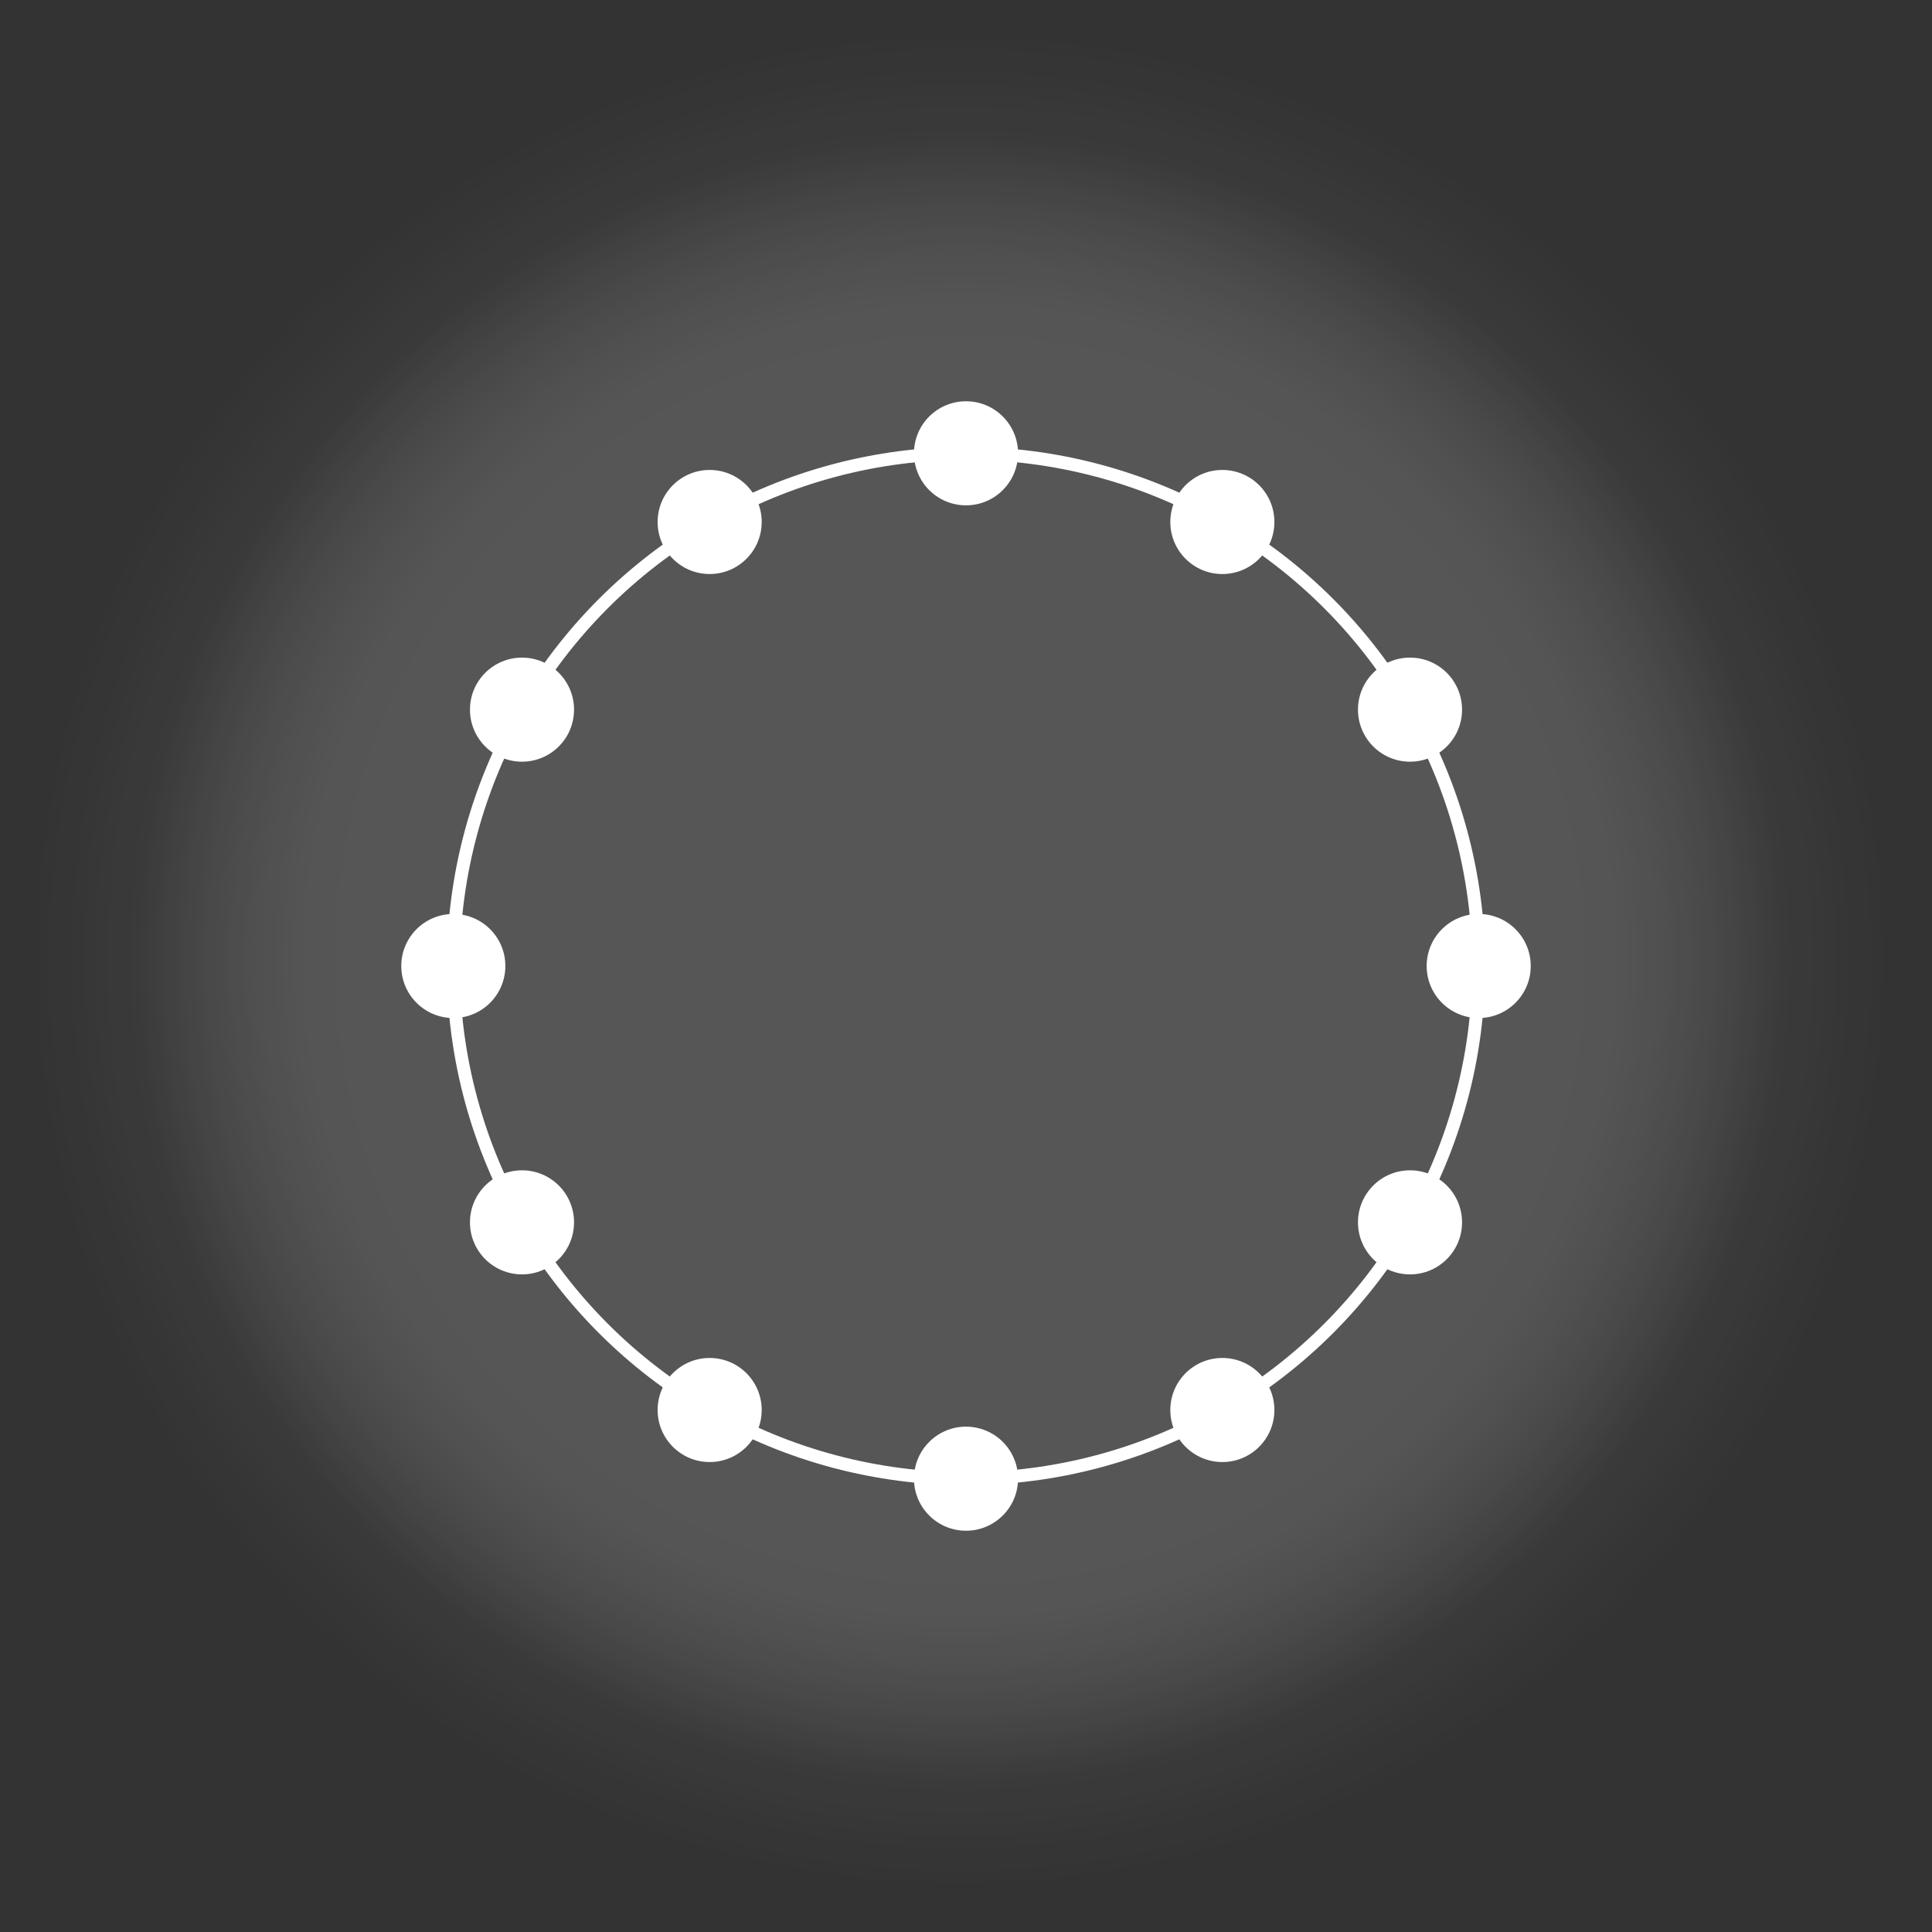 <?xml version="1.0" encoding="UTF-8"?>
<svg xmlns="http://www.w3.org/2000/svg" xmlns:xlink="http://www.w3.org/1999/xlink" viewBox="0 0 264 264">
  <rect x="0" y="0" width="264" height="264" fill="#333333" stroke="none"/>
  <defs>
    <radialGradient id="_名称未設定グラデーション_10" data-name="名称未設定グラデーション 10" cx="131.179" cy="131.179" fx="131.179" fy="131.179" r="131.179" gradientUnits="userSpaceOnUse">
      <stop offset=".649" stop-color="#fff" stop-opacity=".95"/>
      <stop offset=".673" stop-color="#fff" stop-opacity=".929"/>
      <stop offset=".703" stop-color="#fff" stop-opacity=".867"/>
      <stop offset=".737" stop-color="#fff" stop-opacity=".766"/>
      <stop offset=".774" stop-color="#fff" stop-opacity=".625"/>
      <stop offset=".812" stop-color="#fff" stop-opacity=".443"/>
      <stop offset=".852" stop-color="#fff" stop-opacity=".225"/>
      <stop offset=".856" stop-color="#fff" stop-opacity=".2"/>
      <stop offset=".967" stop-color="#fff" stop-opacity="0"/>
    </radialGradient>
  </defs>
  <g style="isolation: isolate;">
    <g id="_レイヤー_2" data-name="レイヤー 2">
      <circle cx="131.179" cy="131.179" r="131.179" style="fill: url(#_名称未設定グラデーション_10); mix-blend-mode: overlay; opacity: .18;"/>
    </g>
    <g id="_レイヤー_1" data-name="レイヤー 1">
      <g>
        <circle cx="132.001" cy="132" r="131.179" style="fill: none; mix-blend-mode: overlay; opacity: .32;"/>
        <g>
          <circle cx="132.001" cy="132" r="70.058" style="fill: none; stroke: #fff; stroke-linecap: round; stroke-miterlimit: 10; stroke-width: 1.766px;"/>
          <circle cx="132.001" cy="61.942" r="7.111" style="fill: #fff;"/>
          <circle cx="96.972" cy="71.328" r="7.111" style="fill: #fff;"/>
          <circle cx="71.33" cy="96.971" r="7.111" style="fill: #fff;"/>
          <circle cx="61.944" cy="132" r="7.111" style="fill: #fff;"/>
          <circle cx="71.33" cy="167.029" r="7.111" style="fill: #fff;"/>
          <circle cx="96.972" cy="192.672" r="7.111" style="fill: #fff;"/>
          <circle cx="132.001" cy="202.058" r="7.111" style="fill: #fff;"/>
          <circle cx="167.03" cy="192.672" r="7.111" style="fill: #fff;"/>
          <circle cx="192.673" cy="167.029" r="7.111" style="fill: #fff;"/>
          <circle cx="202.059" cy="132" r="7.111" style="fill: #fff;"/>
          <circle cx="192.673" cy="96.971" r="7.111" style="fill: #fff;"/>
          <circle cx="167.03" cy="71.328" r="7.111" style="fill: #fff;"/>
        </g>
      </g>
    </g>
  </g>
</svg>
